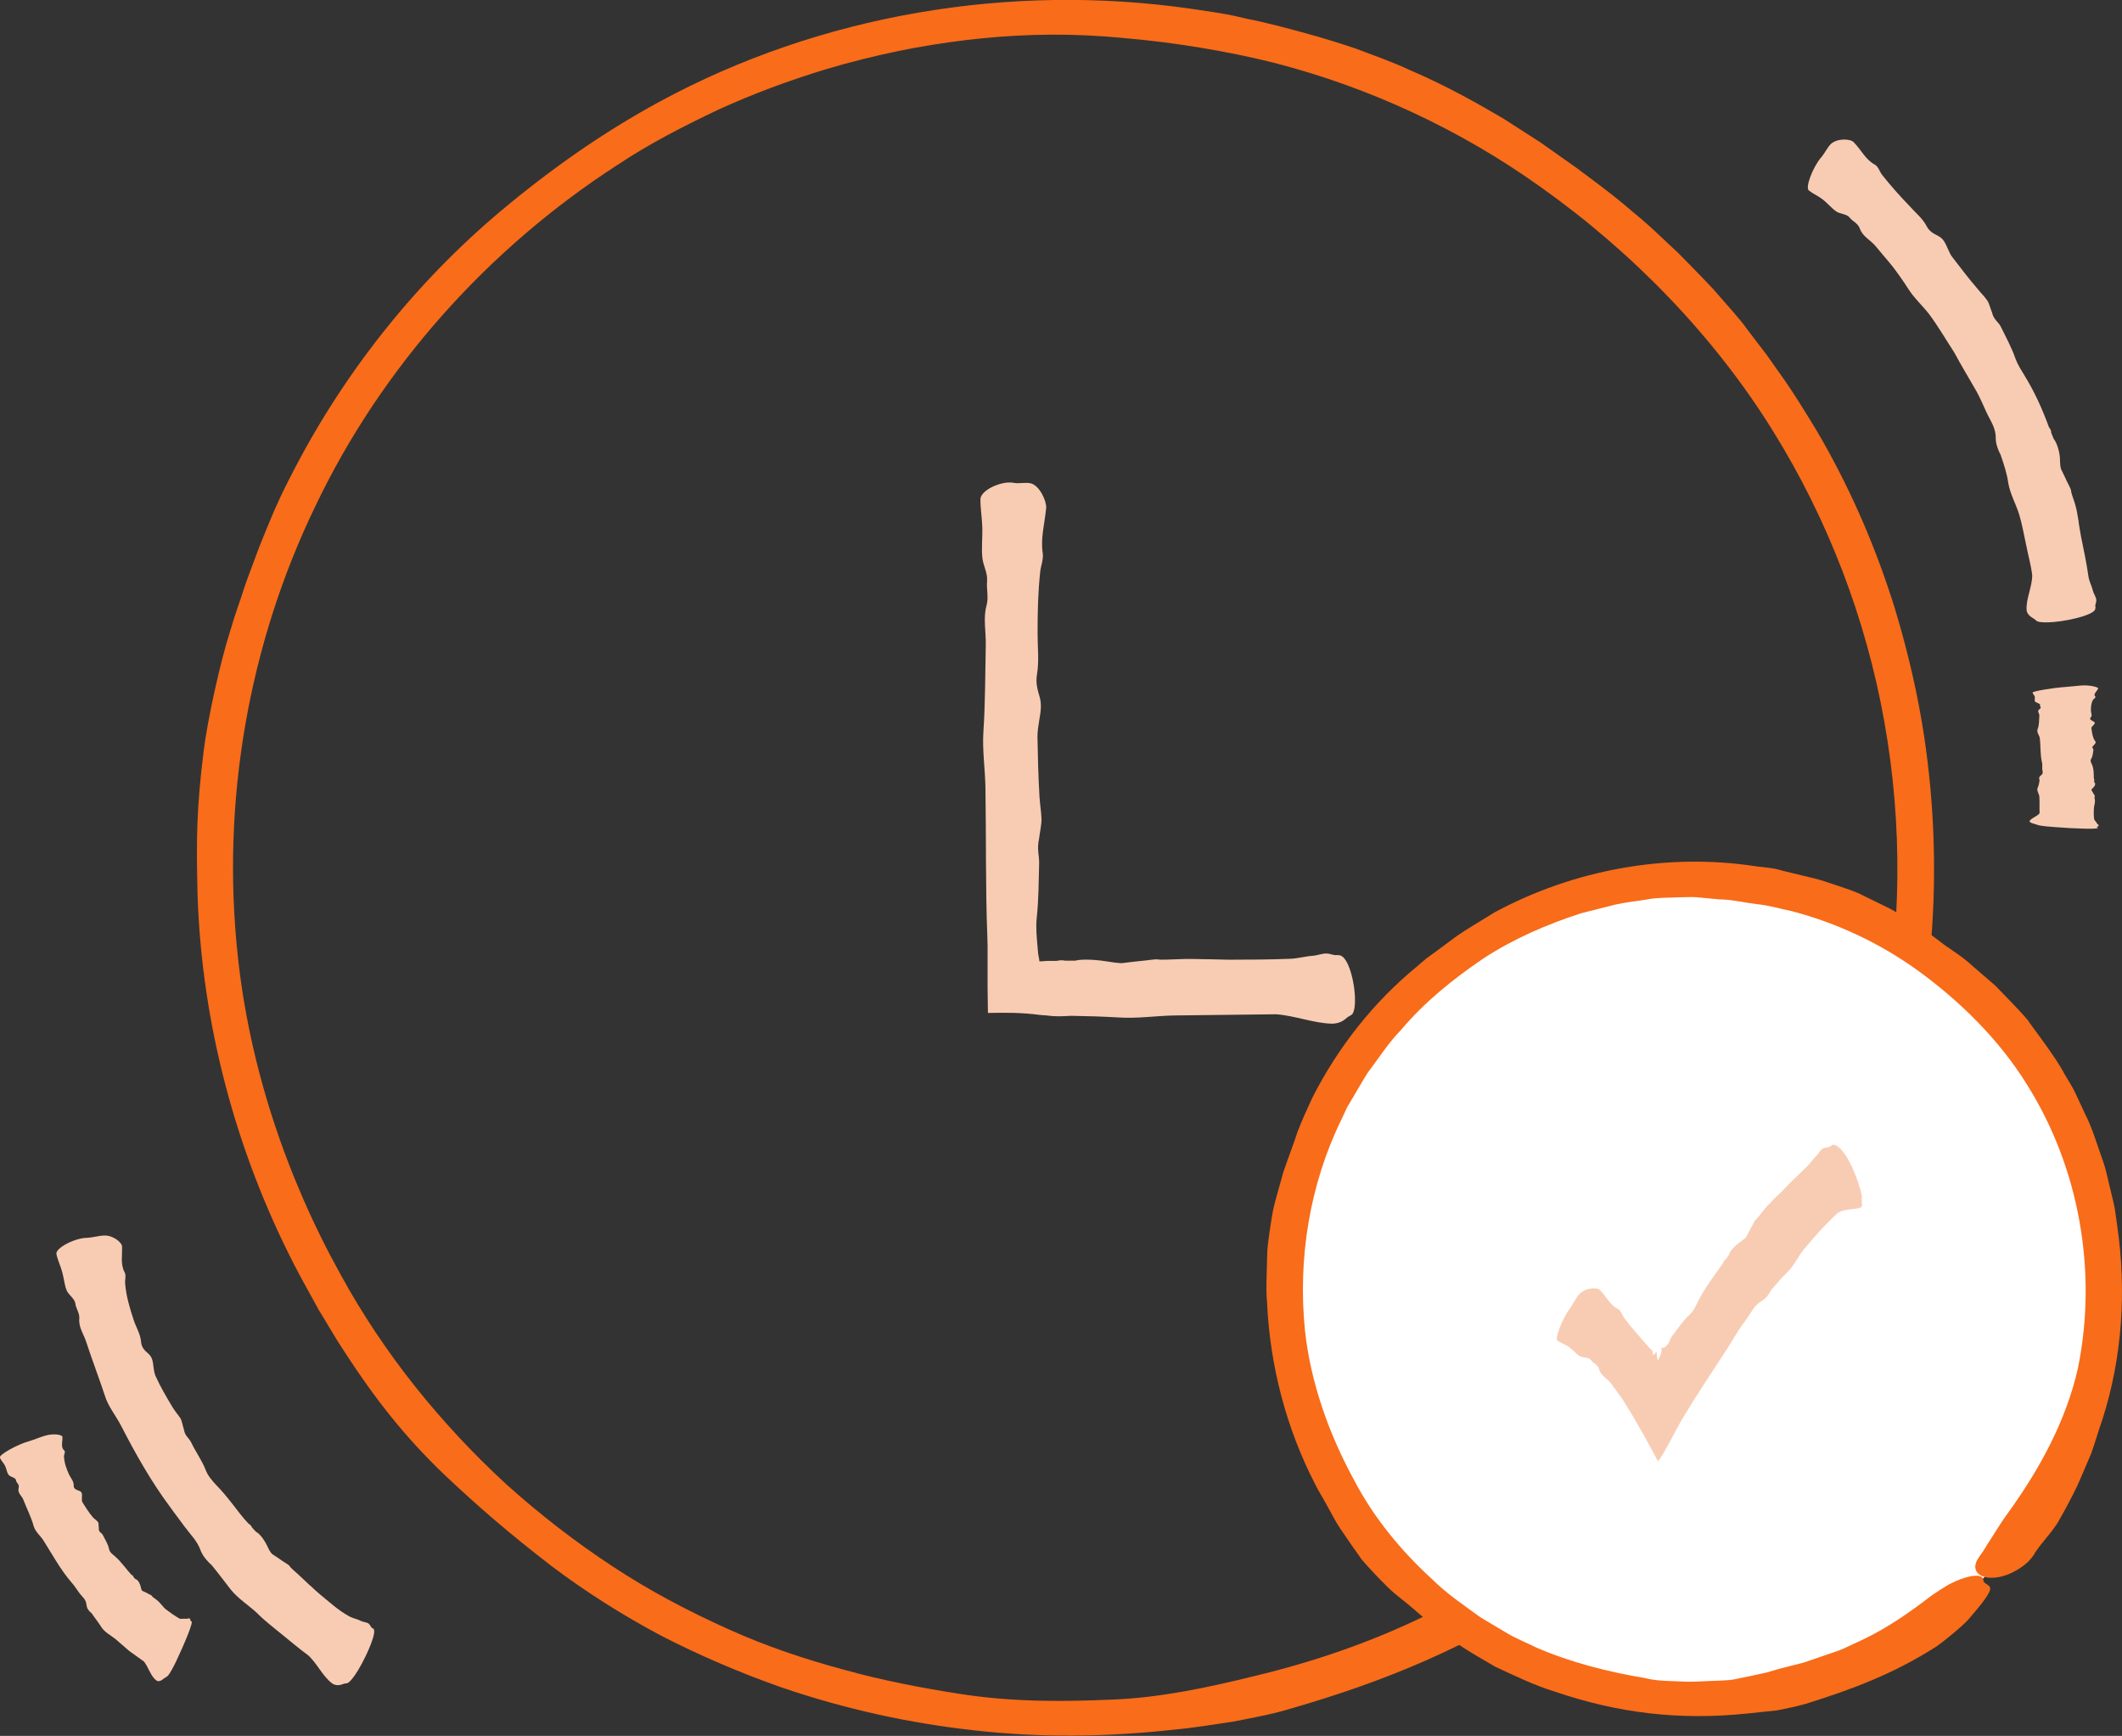 <?xml version="1.0" encoding="UTF-8"?>
<svg class="w-full h-full {{classes|default('')}}" id="Layer_1" data-name="Layer 1" xmlns="http://www.w3.org/2000/svg" viewBox="0 0 178.19 145.75">
  <rect x="0" y="0" width="178.19" height="145.75" fill="#333333" stroke="none"/>
  <defs>
    <style>
      .cls-1actionableInsights {
        fill: #f96c19;
      }

      .cls-1actionableInsights, .cls-2actionableInsights, .cls-3actionableInsights {
        stroke-width: 0px;
      }

      .cls-2actionableInsights {
        fill: #f8ccb3;
      }

      .cls-3actionableInsights {
        fill: #fff;
      }
    </style>
  </defs>
  <g>
    <path class="cls-1actionableInsights" d="m147.33,117.76c.76-1.01,1.35-1.74,1.89-2.51.55-.77,1.17-1.51,1.86-2.63,1.2-1.83,2.63-4.54,3.53-6.37,1.81-3.54,3.17-7.25,4.37-11.04,3.41-10.68,4.26-22.15,2.62-33.22-.54-3.65-1.39-7.26-2.45-10.79-.08-.27-.19-.6-.26-.83-.03-.1-.06-.17-.09-.27-1.57-4.83-3.65-9.51-6.22-13.89-.74-1.22-2.02-3.35-3.32-5.13-.32-.45-.62-.89-.91-1.29-.3-.39-.58-.75-.82-1.07-.48-.63-.82-1.08-.92-1.21-.28-.45-1.52-1.83-2.74-3.23-1.27-1.35-2.58-2.67-2.96-3.05-.15-.14-.64-.6-1.31-1.23-.67-.63-1.52-1.43-2.47-2.19-1.82-1.59-3.93-3.09-4.77-3.73l-3-2.12c-1.03-.66-2.06-1.32-3.08-1.98-1.91-1.13-4.8-2.78-7.88-4.09-1.52-.71-3.1-1.26-4.55-1.81-1.47-.49-2.82-.91-3.93-1.21h0c-1.75-.48-3.5-.96-5.29-1.31-.24-.06-.43-.1-.73-.17-1.14-.27-2.49-.44-3.86-.65-15.21-2.2-31.14.47-44.66,7.8-4.73,2.57-9.09,5.63-13.26,9.12-7.38,6.18-13.5,13.96-17.85,22.6-1.05,2.03-1.75,3.8-2.53,5.74-.35.98-.76,2-1.16,3.14-.36,1.16-.84,2.4-1.26,3.87-.82,2.54-1.9,7.44-2.22,10.05-.59,4.82-.63,7.28-.51,12.12.36,10.78,3.2,21.46,8.13,31.04.64,1.26,1.36,2.49,2.03,3.74.75,1.2,1.44,2.45,2.23,3.62,2.52,3.88,5.01,7.04,8.2,10.11,2.94,2.79,5.6,5.08,9.17,7.83,2.9,2.18,5.97,4.12,9.17,5.82,3.23,1.66,6.57,3.09,10.02,4.31,5.49,1.88,10.87,3.04,16.31,3.64,5.44.61,10.95.57,16.7-.06,1.68-.15,3.35-.44,5.02-.68,1.65-.33,3.31-.62,4.88-1.11,7.9-2.28,14.81-5.13,22.17-9.96,1.5-1,3.94-2.89,5.92-4.81,2.02-1.87,3.55-3.78,3.77-4.3.24-.62-.67-.26-.49-.84.37-1.34-4.07,1.5-7.71,4.29-3.84,3-7.96,5.66-12.36,7.81-4.58,2.24-9.45,3.91-14.39,5.09-3.92.97-7.92,1.82-11.9,1.98-4.22.18-8.34.22-12.82-.47-3.22-.5-6.52-1.13-9.79-2.04-3.27-.88-6.52-1.97-9.6-3.36-3.4-1.52-6.72-3.27-9.84-5.33-3.13-2.06-6.11-4.37-8.9-6.88-5.53-5.09-10.31-11.02-13.89-17.57-4.61-8.28-7.69-17.6-8.66-26.85-1.38-12.84.89-26.05,6.51-37.68,5.56-11.66,14.51-21.65,25.36-28.66,2.68-1.79,5.56-3.26,8.46-4.64,2.93-1.34,5.96-2.46,9.04-3.4,4.19-1.24,7.96-1.99,11.74-2.45,3.78-.45,7.58-.61,11.85-.3.41.04.86.08,1.29.11h0s.21.02.21.02c4.03.34,8.61,1.08,12.55,2.07,8.05,2.07,15.7,5.64,22.41,10.44,7.73,5.48,14.57,12.53,19.47,20.43,4.64,7.45,7.84,15.8,9.38,24.45,1.55,8.65,1.46,17.59-.27,26.21-2.01,9.58-6.4,18.5-11.83,26.09-1.43,2.04-2.98,4.11-4.19,5.77-1.24,1.78-1.82,2.18-2.22,2.86-.5.78-.51,1.26-.16,1.45.91.5,4.73-1.2,7.74-5.23Z"/>
    <path class="cls-2actionableInsights" d="m176.1,69.48c-.06-.07.12-.09.14-.16.01-.06-.15-.15-.17-.21-.03-.11-.21-.23-.22-.34-.04-.3-.04-.6-.02-.9,0-.1.03-.2.05-.29,0,0,0-.02,0-.02h0c.03-.14.05-.28.03-.41-.01-.08-.05-.27-.01-.28.06-.03-.1-.2-.1-.23,0-.02-.15-.25-.18-.3.01-.06.07-.13.14-.19.12-.11.27-.35.1-.47h0s-.01-.15-.01-.15l.02-.02s0-.07-.04-.11c-.02-.41.01-.82-.17-1.23-.06-.14-.16-.28-.07-.43.16-.26.15-.51.2-.77.02-.12-.21-.2,0-.36.04-.07.21-.21.19-.28-.03-.13-.12-.19-.17-.32-.11-.28-.15-.57-.19-.86-.01-.08.06-.15.14-.23.12-.13.24-.24.02-.35-.19-.1-.34-.19-.23-.31.18-.2.03-.39.03-.58,0-.31,0-.58.17-.91.05-.09.28-.2.2-.28-.21-.21.13-.43.24-.68.04-.1-.59-.29-1.34-.26-.43.04-.97.09-1.41.13-1.02.07-2.78.36-2.76.47.02.12.16.23.19.36.03.13-.06.27.02.39.06.1.48.18.42.29-.06.11.16.21-.03.34-.28.19-.02.35-.03.53-.03.39,0,.79-.15,1.18-.09.25.15.5.19.74.08.67.02,1.35.18,2.03.04.17.03.34.02.51,0,.23.17.4-.15.62-.02.01-.02.02-.03.03h0s0,0,0,0c-.11.1-.09.22-.04.33-.03.22-.06.43-.16.64-.11.24.12.5.14.75.03.46,0,.92.02,1.38-.13.25-.79.45-.84.69-.01.06.12.14.41.22.31.08.22.09.45.13.26.05.75.1,1.32.14,1.54.12,3.68.2,3.56.05Z"/>
    <path class="cls-2actionableInsights" d="m31.35,136.75c-.22-.07-.21-.28-.4-.43-.15-.12-.48-.13-.64-.22-.32-.17-.71-.22-1.02-.41-.9-.49-1.64-1.19-2.43-1.83-.26-.22-.5-.44-.74-.67-.02-.02-.04-.04-.06-.06h-.02c-.34-.32-.68-.63-1.01-.95-.19-.17-.68-.59-.69-.66-.03-.11-.55-.4-.63-.46-.05-.05-.69-.47-.86-.58-.15-.16-.27-.36-.36-.58-.18-.39-.59-1.09-1-1.29h0s-.34-.37-.34-.37c0-.02-.02-.04-.03-.07-.05-.1-.15-.18-.26-.25-.49-.51-.9-1.08-1.33-1.63-.43-.55-.88-1.1-1.38-1.61-.34-.37-.67-.74-.86-1.21-.32-.85-.86-1.56-1.24-2.37-.19-.38-.52-.51-.61-1.1-.09-.23-.16-.72-.29-.92-.25-.37-.42-.54-.65-.91-.51-.85-1.02-1.71-1.43-2.62-.11-.24-.14-.51-.18-.78-.05-.44-.09-.82-.44-1.12-.32-.27-.56-.53-.6-.96-.05-.7-.44-1.26-.64-1.91-.33-1.02-.61-1.93-.7-3.01-.03-.31.1-.67-.04-.94-.37-.68-.19-1.41-.22-2.19-.02-.32-.76-.94-1.51-.9-.44.01-.96.17-1.41.19-1.04,0-2.7.87-2.59,1.37.11.52.35.99.48,1.49.15.51.18,1.06.38,1.56.17.39.68.69.73,1.1.05.44.37.78.33,1.28-.07.73.4,1.33.6,2,.48,1.46,1.04,2.92,1.53,4.4.28.96.96,1.75,1.39,2.6,1.22,2.37,2.54,4.71,4.14,6.85.38.54.8,1.06,1.19,1.61.54.73,1.06,1.18,1.37,2.07.02.04.04.08.06.12h0s.01.02.01.02c.19.39.52.74.84,1.03.55.67,1.07,1.37,1.6,2.05.63.77,1.52,1.32,2.22,1.98.64.65,1.38,1.2,2.09,1.79.72.57,1.41,1.18,2.15,1.71.76.66,1.23,1.78,2.04,2.38.21.16.52.2.85.08.36-.14.37-.02.55-.17.22-.17.51-.57.8-1.05.79-1.33,1.65-3.34,1.22-3.48Z"/>
    <path class="cls-2actionableInsights" d="m16.08,136.13c-.12,0-.07-.17-.15-.23-.06-.05-.25.04-.33.02-.15-.04-.38.04-.53-.02-.4-.23-.78-.5-1.15-.78-.12-.09-.22-.23-.32-.34,0,0-.01-.02-.02-.03h-.01c-.14-.17-.29-.33-.47-.46-.1-.07-.35-.25-.35-.29,0-.07-.3-.16-.33-.2-.03-.03-.38-.19-.48-.23-.07-.09-.1-.21-.12-.33-.05-.22-.2-.6-.46-.66h0s-.17-.19-.17-.19c0-.01,0-.02,0-.04,0-.06-.07-.09-.14-.11-.47-.51-.85-1.09-1.4-1.57-.19-.17-.42-.31-.48-.57-.1-.47-.35-.84-.55-1.24-.1-.19-.36-.2-.32-.55-.03-.13,0-.42-.07-.51-.14-.18-.27-.23-.43-.4-.33-.39-.6-.82-.87-1.25-.07-.11-.06-.27-.05-.42.01-.25.04-.47-.24-.56-.25-.09-.46-.17-.45-.41.02-.39-.24-.64-.39-.95-.23-.5-.39-.95-.43-1.52,0-.17.15-.4.02-.51-.32-.28-.12-.73-.15-1.14,0-.17-.72-.31-1.44-.1-.42.12-.92.34-1.34.46-.99.27-2.57,1.15-2.47,1.39.1.25.32.45.44.69.12.25.13.54.3.76.14.18.59.22.61.44.02.23.31.34.23.64-.13.44.26.66.39,1,.28.74.66,1.45.87,2.23.15.49.61.83.86,1.26.73,1.16,1.39,2.38,2.3,3.44.23.26.43.55.62.83.26.39.62.56.66,1.12,0,.03.01.05.02.08h0s0,.01,0,.01c.05.24.23.43.41.57.25.38.55.74.8,1.14.29.46.81.71,1.22,1.04l1.13.98,1.24.89c.36.44.57,1.26,1.06,1.6.13.09.34.05.58-.15.26-.21.25-.12.4-.3.17-.21.4-.64.65-1.15.67-1.4,1.5-3.39,1.29-3.36Z"/>
    <path class="cls-2actionableInsights" d="m175.98,51.03c-.1-.25.07-.39.05-.66-.01-.23-.22-.52-.27-.73-.09-.4-.31-.78-.38-1.19-.16-1.14-.4-2.27-.63-3.4-.07-.37-.13-.75-.19-1.13,0-.03,0-.06-.01-.09v-.03c-.09-.52-.16-1.04-.32-1.54-.1-.28-.33-.97-.32-1.04.03-.12-.31-.71-.35-.81-.03-.08-.4-.85-.5-1.05-.06-.24-.07-.5-.08-.76.01-.48-.21-1.37-.53-1.76h0s-.21-.52-.21-.52c0-.03,0-.05,0-.08-.01-.12-.09-.25-.18-.36-.54-1.49-1.19-2.93-2.02-4.29-.29-.48-.59-.93-.79-1.46-.32-.94-.81-1.82-1.24-2.71-.22-.42-.59-.56-.74-1.2-.11-.25-.24-.78-.4-1-.29-.41-.5-.57-.81-.97-.73-.84-1.4-1.73-2.07-2.6-.19-.22-.31-.5-.43-.77-.2-.45-.36-.85-.81-1.07-.41-.21-.74-.39-.96-.81-.35-.68-.95-1.14-1.45-1.71-.83-.86-1.53-1.65-2.29-2.6-.22-.28-.31-.7-.62-.87-.78-.42-1.11-1.2-1.77-1.88-.26-.29-1.39-.36-1.94.17-.3.32-.53.82-.83,1.15-.65.78-1.33,2.49-.99,2.74.36.28.81.47,1.18.76.39.31.7.7,1.11.99.32.23.89.2,1.13.52.26.33.69.46.86.93.23.67.91.96,1.33,1.48.46.57.96,1.12,1.42,1.7.45.59.88,1.2,1.28,1.82.49.8,1.21,1.44,1.78,2.17.76,1.02,1.4,2.13,2.1,3.2.6,1.12,1.27,2.21,1.9,3.32.3.56.56,1.15.82,1.73.36.78.8,1.31.78,2.23,0,.04.01.09.01.13h0s0,.02,0,.02c.04.41.21.83.4,1.19.26.78.53,1.55.64,2.37.16.93.65,1.77.92,2.65.25.83.39,1.69.58,2.54.16.85.41,1.69.51,2.55,0,.98-.54,2.01-.47,2.92.02.24.19.48.5.66.34.19.26.26.49.32.28.07.77.07,1.33.02,1.54-.14,3.63-.69,3.44-1.19Z"/>
    <path class="cls-2actionableInsights" d="m112.37,80.18c-.39.07-.58-.11-.99-.12-.34-.01-.81.17-1.13.19-.62.04-1.23.22-1.85.25-1.74.07-3.48.08-5.23.08l-1.72-.04s-.1,0-.14,0c-.02,0-.03,0-.04,0-.79-.02-1.58-.04-2.37,0-.44.02-1.54.06-1.64.02-.16-.06-1.15.11-1.32.11-.13,0-1.41.16-1.74.2-.38-.01-.76-.07-1.14-.13-.69-.12-2.07-.26-2.78-.08h0s-.85,0-.85,0c-.04,0-.07-.01-.12-.02-.18-.03-.39,0-.61.04h-.8s-.2.02-.2.02l-.42.02c-.01-.12-.02-.24-.05-.36l-.04-.2v-.05s-.02-.03-.02-.03v-.1s-.04-.43-.04-.43c-.07-.84-.16-1.67-.07-2.51.16-1.5.16-3.01.2-4.52.02-.71-.21-1.18,0-2.13.04-.41.21-1.19.2-1.6-.03-.75-.12-1.13-.17-1.89-.1-1.68-.14-3.36-.17-5.04,0-.44.07-.89.14-1.33.12-.72.24-1.34.04-2.03-.19-.63-.34-1.18-.22-1.88.19-1.13.05-2.26.05-3.4,0-1.81.03-3.42.22-5.22.06-.52.29-1.05.21-1.56-.19-1.28.16-2.42.29-3.79.05-.56-.56-1.91-1.31-2.07-.43-.1-.98.05-1.42-.04-1.02-.2-2.8.63-2.79,1.39,0,.8.14,1.59.16,2.39.02.83-.08,1.66,0,2.49.06.66.46,1.32.4,1.96-.07.69.15,1.35-.05,2.08-.29,1.06-.04,2.18-.06,3.28-.05,2.42-.04,4.88-.2,7.31-.1,1.54.14,3.11.17,4.62.07,4.19,0,8.38.16,12.58l.02.78v.86s0,2.66,0,2.66c.01.77.02,1.47.03,2.11,1.53-.03,2.79-.04,4.4.17.12.01.25.02.37.03h0s.06,0,.06,0c.18.02.38.04.57.06.17.01.35.02.53.02.35,0,.71-.02,1.04-.04,1.35.02,2.7.06,4.04.14,1.54.1,3.11-.14,4.62-.17l8.56-.1c1.58.11,3.17.76,4.7.79.41,0,.83-.13,1.16-.42.35-.31.46-.23.59-.45.15-.27.2-.76.18-1.32-.05-1.55-.65-3.69-1.42-3.55Z"/>
  </g>
  <g>
    <circle class="cls-3actionableInsights" cx="142.24" cy="108.23" r="34.36"/>
    <path class="cls-1actionableInsights" d="m170.86,130.41c.69-1.04,1.18-1.42,1.9-2.51.55-.94,1.26-2.27,1.69-3.18.4-.9.78-1.8,1.16-2.7.33-.92.59-1.86.92-2.79,1.7-5.27,2.05-10.92,1.25-16.37l-.19-1.35c-.08-.45-.2-.89-.3-1.33-.23-.88-.38-1.78-.68-2.64-.04-.13-.1-.29-.14-.41-.02-.05-.03-.09-.05-.13-.41-1.18-.77-2.39-1.35-3.51l-.79-1.7c-.26-.57-.62-1.09-.93-1.63-.63-1.27-2.76-4.03-2.93-4.3-.26-.47-2.48-2.68-2.83-3.07-.16-.13-1-.86-1.9-1.64-.87-.82-1.96-1.48-2.38-1.79l-1.44-1.09-1.52-.97c-.47-.28-1.02-.69-1.69-1.03-.68-.33-1.41-.69-2.15-1.05-.73-.39-1.53-.62-2.24-.87-.72-.24-1.38-.47-1.93-.6h0s-2.61-.63-2.61-.63c-.11-.03-.21-.06-.35-.1-.56-.15-1.23-.19-1.91-.28-7.49-1.16-15.32.28-21.96,3.86-1.12.71-2.27,1.34-3.34,2.11l-1.59,1.18-.8.58c-.26.21-.5.43-.76.65-3.66,2.99-6.68,6.82-8.83,11.07-.47,1.02-.86,1.87-1.23,2.83-.31.98-.73,2.02-1.21,3.44-.18.63-.43,1.54-.68,2.45-.25.91-.35,1.85-.46,2.49-.07.59-.16,1.11-.19,1.6-.01.49-.03.94-.04,1.39-.01.9-.09,1.79.02,2.99.24,5.3,1.61,10.54,4.04,15.25.31.62.69,1.21,1.02,1.83.35.6.65,1.24,1.04,1.82.64.94,1.24,1.82,1.85,2.67.69.79,1.4,1.55,2.18,2.31.71.7,1.49,1.23,2.2,1.86.37.3.72.64,1.12.95.41.3.82.62,1.25.96,1.36,1.17,2.93,2.01,4.47,2.92,1.62.74,3.22,1.54,4.95,2.07,5.39,1.84,10.56,2.44,16.22,1.85.83-.09,1.66-.18,2.48-.26.82-.16,1.63-.33,2.41-.55,3.86-1.21,7.32-2.48,11-4.83.36-.26.84-.63,1.35-1.06.5-.43,1.07-.88,1.5-1.42.9-1.03,1.63-1.99,1.64-2.34.02-.4-.56-.37-.58-.75-.02-.44-.71-.45-1.57-.18-.43.13-.91.34-1.38.59-.46.27-.92.58-1.37.88-1.8,1.39-3.69,2.71-5.76,3.7l-1.63.76c-.54.25-1.13.4-1.69.61-.57.19-1.13.4-1.7.58l-1.73.44c-.46.11-.91.27-1.37.39l-1.39.3c-.47.1-.93.19-1.4.29-.47.07-.94.08-1.41.1-1,.02-1.97.13-2.97.06-.99-.05-2.02-.02-3.06-.29-3.02-.5-6.2-1.3-9.11-2.56-.78-.39-1.6-.71-2.36-1.15l-2.27-1.35c-1.43-1.03-2.89-2.02-4.15-3.27-2.6-2.38-4.88-5.16-6.5-8.26-2.13-3.89-3.67-8.23-4.14-12.59-.61-6.03.39-12.25,3.06-17.71l.48-1.03.58-.98c.39-.65.76-1.32,1.17-1.95.92-1.21,1.73-2.5,2.8-3.59,1.96-2.33,4.36-4.25,6.87-5.96,2.54-1.66,5.35-2.88,8.23-3.81,1-.25,1.94-.49,2.84-.72.91-.21,1.81-.29,2.69-.44.88-.17,1.79-.14,2.71-.18.46,0,.93-.04,1.41-.01.48.04.96.09,1.47.14.19.02.41.03.61.05h0s.1,0,.1,0c.95.03,1.95.28,2.96.4,1.02.1,2,.4,2.93.59,3.77.99,7.36,2.68,10.5,4.94,3.6,2.6,6.87,5.84,9.18,9.55,4.42,6.99,5.97,15.7,4.33,23.82-1,4.51-3.28,8.58-5.81,12.11-.7.93-1.3,1.98-1.84,2.79-.52.89-.78,1.09-.91,1.46-.16.44-.04.8.27,1.02.42.31,1.18.38,2.06.11.44-.13.91-.35,1.36-.65.23-.15.45-.32.67-.52.2-.21.39-.44.56-.7Z"/>
  </g>
  <path class="cls-2actionableInsights" d="m153.79,96.19c-.24.2-.48.11-.74.25-.19.12-.35.44-.5.58-.29.27-.53.64-.79.9-.36.36-.73.71-1.1,1.06-.37.35-.68.7-1.03,1.05l-.69.66s-.04.03-.05.05v.02c-.32.31-.62.62-.88.96-.15.19-.51.67-.57.69-.1.03-.31.55-.37.62-.04.06-.36.68-.44.84-.14.15-.31.27-.48.39-.32.22-.88.71-.98,1.12h0s-.26.36-.26.36c-.02.01-.03.02-.06.04-.08.06-.13.17-.16.28-.74,1.04-1.51,2.04-2.09,3.18-.2.4-.37.81-.7,1.12-.59.55-1.03,1.22-1.51,1.85-.23.3-.18.63-.62.93-.08.06-.24-.02-.25.02-.01.08.02.19,0,.31-.05.25-.18.56-.3.75v-.02c-.04-.06-.07-.23-.08-.37-.03-.27-.02-.45-.12-.25-.09.18-.22.25-.23.05,0-.16-.04-.23-.11-.3l-.11-.09s-.07-.07-.12-.13l-.16-.18c-.66-.78-1.28-1.43-1.9-2.27-.18-.24-.25-.62-.52-.75-.67-.34-.95-1.01-1.52-1.6-.23-.24-1.25-.2-1.76.38-.29.33-.5.84-.78,1.19-.6.83-1.28,2.5-1.02,2.69.3.2.66.32.97.53.32.23.55.55.89.76.27.16.77.08.95.34.18.28.57.34.67.74.07.28.24.47.43.65l.29.26.14.13.07.08.11.14c.32.44.64.85.96,1.32l.95,1.55c.63,1.09,1.26,2.21,1.87,3.38l.13.25c.36-.43.74-1.19,1.1-1.83.36-.67.7-1.33,1.05-1.9.51-.84,1.02-1.67,1.54-2.47l1.13-1.73c.59-.9,1.18-1.79,1.73-2.72.27-.46.6-.89.91-1.32.42-.59.61-1.13,1.29-1.51.03-.02.06-.05.09-.07h0s.01-.01.01-.01c.29-.2.5-.53.66-.82.44-.52.88-1.05,1.37-1.52.57-.53.88-1.3,1.36-1.88.9-1.09,1.85-2.16,2.82-3.04.62-.45,1.57-.29,1.98-.51.09-.03.11-.19.08-.51-.03-.34.03-.28-.01-.51-.05-.28-.18-.75-.37-1.28-.26-.73-.63-1.57-1.04-2.16-.41-.59-.87-.94-1.12-.74Z"/>
</svg>